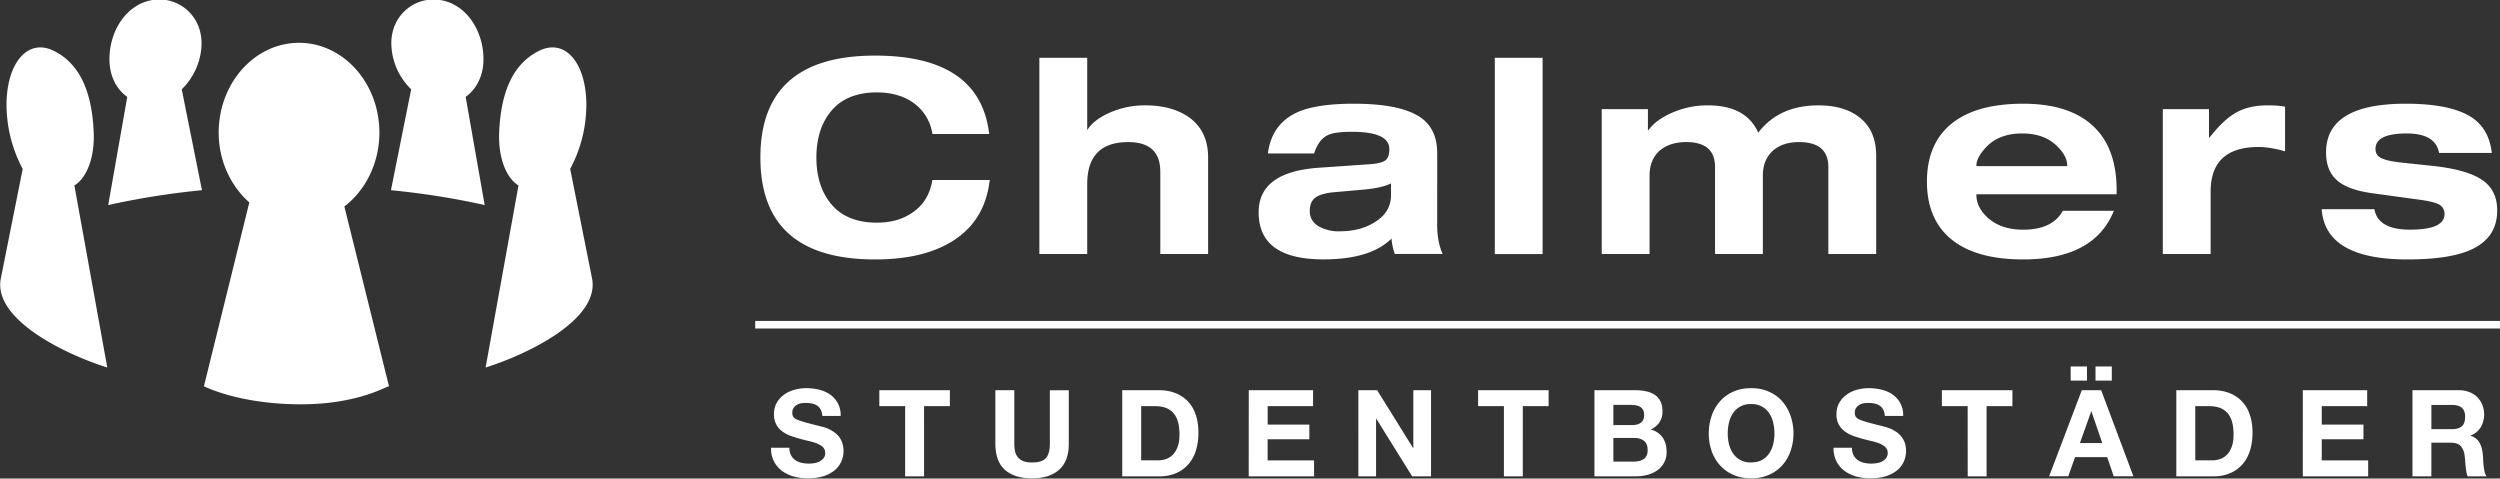 <svg xmlns="http://www.w3.org/2000/svg" xml:space="preserve" viewBox="0 0 198.25 37.95"><rect x="0" y="0" width="198.25" height="37.95" fill="#333333" stroke="none"/><defs><clipPath id="a" clipPathUnits="userSpaceOnUse"><path d="M0 226.77h680.32V0H0Z"/></clipPath></defs><path fill="#fff" d="M198.25 26.05H59.89v-.6h138.36Z"/><g clip-path="url(#a)" transform="matrix(.353 0 0 -.353 -21.17 65.34)"><path fill="#fff" d="M282.2 155h-12.77a10.43 10.43 0 0 1-4.33 7.04c-2.2 1.54-4.9 2.3-8.12 2.3-5 0-8.67-1.7-10.98-5.1-1.76-2.54-2.63-5.72-2.63-9.53 0-3.8.87-6.98 2.63-9.53 2.31-3.4 5.98-5.1 10.98-5.1 3.14 0 5.78.75 7.94 2.25 2.48 1.66 3.98 4.1 4.51 7.34h12.88c-.69-6.07-3.44-10.62-8.24-13.66-4.4-2.8-10.23-4.19-17.52-4.19-17.17 0-25.76 7.63-25.76 22.9 0 15.25 8.59 22.89 25.76 22.89 15.71 0 24.26-5.87 25.64-17.61m11.27-26.96v44.08h10.75v-16.27c.86 1.46 2.45 2.73 4.78 3.82a19.48 19.48 0 0 0 8.28 1.76c3.64 0 6.68-.74 9.13-2.24 3.31-2.03 4.97-5.19 4.97-9.48v-21.67h-10.74v18.45c0 4.46-2.4 6.69-7.2 6.69-6.15 0-9.22-3.14-9.22-9.42v-15.72Zm78.99 13.17v2.68c-1.42-.7-3.54-1.16-6.35-1.4l-6.22-.55c-2-.16-3.44-.55-4.34-1.18-.9-.63-1.34-1.65-1.34-3.07s.62-2.53 1.86-3.34a8.95 8.95 0 0 1 4.91-1.21c3.02 0 5.6.66 7.76 2 2.48 1.5 3.72 3.52 3.72 6.07m-17.27 9.41H344.8c.57 4.5 2.85 7.62 6.84 9.36 2.84 1.21 7.02 1.82 12.5 1.82 7.13 0 12.18-1.08 15.15-3.22 2.36-1.74 3.54-4.35 3.54-7.84V134.6c0-2.55.4-4.73 1.22-6.55h-10.74a13.4 13.4 0 0 0-.74 3.46c-3.13-3.12-8.24-4.68-15.32-4.68-9.69 0-14.53 3.52-14.53 10.57 0 6.07 4.52 9.4 13.55 10.02l11.42.79c1.71.12 2.87.4 3.48.85.61.44.91 1.29.91 2.55 0 2.59-2.8 3.88-8.42 3.88-2.56 0-4.35-.24-5.37-.73-1.38-.64-2.42-2.02-3.11-4.13m40.59 21.49h10.74v-44.09h-10.74Zm74.93-44.08v19.55c0 3.72-2.2 5.59-6.6 5.59-2.35 0-4.26-.61-5.73-1.83-1.59-1.37-2.38-3.28-2.38-5.7v-17.61h-10.74v19.55c0 3.72-2.16 5.59-6.47 5.59-2.4 0-4.36-.61-5.86-1.83-1.6-1.37-2.38-3.28-2.38-5.7v-17.61h-10.75v32.54h10.38v-4.73h.12c1.06 1.5 2.75 2.77 5.07 3.82a19.72 19.72 0 0 0 8.3 1.76c5.7 0 9.46-2.04 11.3-6.13 3.13 4.1 7.63 6.13 13.48 6.13 3.75 0 6.74-.83 8.97-2.49 2.69-1.94 4.04-4.9 4.04-8.86v-22.04Zm33.26 19.73h20.4v.12c0 1.42-.72 2.84-2.15 4.25-1.9 1.98-4.57 2.98-8 2.98-3.57 0-6.34-1.12-8.3-3.34-1.3-1.46-1.95-2.75-1.95-3.89Zm19.41-10.02h11.48c-2.93-7.29-9.73-10.93-20.39-10.93-6.75 0-11.96 1.38-15.63 4.13-3.98 3-5.98 7.45-5.98 13.36 0 5.9 2 10.36 5.98 13.36 3.67 2.75 8.88 4.13 15.63 4.13 6.96 0 12.23-1.7 15.81-5.1 3.46-3.28 5.19-8.04 5.19-14.27v-.97h-31.5v-.13c0-1.86.84-3.56 2.5-5.1 2-1.82 4.67-2.73 8-2.73 4.4 0 7.37 1.42 8.91 4.25m22.47-9.71v32.54h10.37v-6.37h.13c2.07 2.63 3.98 4.45 5.74 5.46 1.95 1.18 4.39 1.76 7.32 1.76 1.59 0 2.89-.1 3.9-.3v-10.02c-2.31.65-4.29.97-5.92.97-7.2 0-10.8-3.34-10.8-10.02v-14.02Zm35.69 10.07h11.84c.53-3.07 3.2-4.6 8-4.6 5.17 0 7.75 1.16 7.75 3.51 0 .93-.38 1.63-1.16 2.1-.77.46-2.42.86-4.94 1.18l-9.77 1.34c-3.66.48-6.3 1.37-7.93 2.67-1.87 1.42-2.81 3.6-2.81 6.56 0 7.28 5.96 10.93 17.89 10.93 6.95 0 11.98-1.08 15.07-3.24 2.44-1.7 3.87-4.31 4.28-7.82H607.9c-.53 2.92-2.95 4.38-7.26 4.38-4.68 0-7.02-1.16-7.02-3.46 0-.85.32-1.48.97-1.89.82-.52 2.3-.9 4.46-1.15l7.45-.79c5.29-.57 9.07-1.68 11.35-3.34 2.08-1.54 3.11-3.76 3.11-6.68 0-4.33-2.2-7.37-6.59-9.1-3.17-1.26-7.7-1.89-13.61-1.89-12.29 0-18.7 3.77-19.23 11.3M237.3 84.52c0-.65.12-1.2.36-1.65.23-.45.54-.82.93-1.1.4-.28.84-.48 1.36-.62a7.55 7.55 0 0 1 2.85-.11c.44.06.84.18 1.22.36.38.19.7.43.95.75s.38.72.38 1.2c0 .53-.17.95-.5 1.28-.34.32-.77.6-1.32.83-.54.22-1.15.4-1.84.56a37.66 37.66 0 0 0-4.2 1.2c-.68.26-1.3.6-1.84 1.01-.54.41-.98.93-1.3 1.54a4.7 4.7 0 0 0-.51 2.28c0 .99.21 1.85.64 2.58a5.7 5.7 0 0 0 1.66 1.83c.69.5 1.46.85 2.33 1.09.87.23 1.73.35 2.6.35 1.01 0 1.98-.11 2.91-.34a7.26 7.26 0 0 0 2.48-1.1 5.53 5.53 0 0 0 2.36-4.8h-4.12a3.45 3.45 0 0 1-.37 1.44c-.2.38-.48.68-.82.9-.35.22-.74.37-1.2.46a7.24 7.24 0 0 1-2.46.03c-.34-.08-.65-.2-.93-.38s-.51-.41-.7-.7a1.84 1.84 0 0 1-.26-1.01c0-.38.07-.69.21-.92.15-.23.43-.45.85-.64.43-.19 1.02-.38 1.77-.6a153.92 153.92 0 0 1 3.86-1 7.75 7.75 0 0 0 2.48-1.07 4.87 4.87 0 0 0 2.01-2.42 5.9 5.9 0 0 0-.19-4.37 5.35 5.35 0 0 0-1.53-1.97 7.53 7.53 0 0 0-2.52-1.3c-1-.31-2.16-.47-3.48-.47-1.06 0-2.1.14-3.1.4-1 .28-1.88.7-2.64 1.25a6.3 6.3 0 0 0-1.83 2.14 6.3 6.3 0 0 0-.66 3.09zm26.01 9.34h-5.8v3.58h15.85v-3.58h-5.8V78.1h-4.25Zm36.76-8.45c0-2.62-.73-4.56-2.19-5.85-1.46-1.28-3.48-1.92-6.07-1.92-2.61 0-4.64.64-6.08 1.9-1.43 1.28-2.15 3.24-2.15 5.87v12.03h4.25V85.4c0-.52.05-1.04.14-1.54a3 3 0 0 1 1.77-2.3c.52-.24 1.2-.35 2.07-.35 1.52 0 2.57.33 3.15 1.01.57.68.86 1.74.86 3.18v12.03h4.25Zm16.26-3.73h3.79c.61 0 1.2.1 1.79.3.58.2 1.09.52 1.54.98.45.46.81 1.06 1.08 1.8.28.74.41 1.65.41 2.71 0 .98-.1 1.86-.28 2.64-.2.79-.5 1.46-.94 2.02-.43.56-1 .99-1.72 1.29-.71.3-1.6.44-2.64.44h-3.03Zm-4.25 15.76h8.34c1.24 0 2.4-.2 3.48-.6a7.6 7.6 0 0 0 4.63-4.76c.44-1.2.66-2.6.66-4.2 0-1.4-.18-2.71-.54-3.9a8.6 8.6 0 0 0-1.64-3.09 7.66 7.66 0 0 0-2.73-2.04 9.23 9.23 0 0 0-3.86-.75h-8.34zm28.42 0h14.45v-3.58h-10.2v-4.14h9.36v-3.3h-9.37v-4.74h10.43V78.1h-14.68Zm24.62 0h4.22l8.07-12.98h.06v12.98h3.98V78.1h-4.25l-8.05 12.94h-.05V78.1h-3.98Zm32.7-3.58h-5.8v3.58h15.84v-3.58h-5.8V78.1h-4.24Zm24.59-12.46h4.55c.42 0 .82.05 1.2.13s.7.21 1 .4c.29.2.52.45.69.78.17.32.26.74.26 1.24 0 1-.28 1.7-.84 2.13-.56.42-1.3.64-2.22.64h-4.64Zm0 8.21h4.31c.76 0 1.38.18 1.87.54.49.36.73.95.73 1.76 0 .46-.08.82-.24 1.11a1.8 1.8 0 0 1-.65.68 3 3 0 0 1-.94.34c-.35.06-.71.1-1.1.1h-3.98Zm-4.25 7.83h9.1c.92 0 1.76-.08 2.52-.25a5.37 5.37 0 0 0 1.95-.8c.54-.36.96-.86 1.26-1.47.3-.62.45-1.37.45-2.28a4.2 4.2 0 0 0-.68-2.42 4.9 4.9 0 0 0-1.95-1.61 4.65 4.65 0 0 0 2.67-1.8c.58-.86.88-1.9.88-3.1a4.9 4.9 0 0 0-2.1-4.28 6.67 6.67 0 0 0-2.2-1 9.9 9.9 0 0 0-2.53-.33h-9.37zm29.94-9.75c0-.81.1-1.6.28-2.37.2-.77.5-1.46.9-2.07a4.63 4.63 0 0 1 4.07-2.03c.96 0 1.77.18 2.44.55.67.37 1.2.86 1.62 1.48.42.61.72 1.3.9 2.07a10.5 10.5 0 0 1 0 4.83c-.18.8-.48 1.5-.9 2.13a4.6 4.6 0 0 1-4.06 2.04 4.58 4.58 0 0 1-4.06-2.04 6.57 6.57 0 0 1-.91-2.13c-.19-.8-.28-1.61-.28-2.46m-4.26 0c0 1.43.22 2.76.65 4a9.65 9.65 0 0 0 1.87 3.26 8.6 8.6 0 0 0 2.98 2.16c1.17.53 2.51.79 4.01.79s2.84-.26 4-.79a8.56 8.56 0 0 0 2.99-2.16c.8-.92 1.43-2 1.87-3.25a12.22 12.22 0 0 0 0-7.94 9.39 9.39 0 0 0-1.87-3.2 8.67 8.67 0 0 0-2.98-2.13 9.72 9.72 0 0 0-4.01-.79c-1.5 0-2.84.26-4 .79a8.7 8.7 0 0 0-2.99 2.14 9.4 9.4 0 0 0-1.87 3.19 11.77 11.77 0 0 0-.65 3.93M476 84.52c0-.65.12-1.2.35-1.65a3 3 0 0 1 .93-1.1c.4-.28.84-.48 1.36-.62a7.5 7.5 0 0 1 2.85-.11c.44.06.84.18 1.22.36.38.19.7.43.95.75s.38.72.38 1.2c0 .53-.17.95-.5 1.28-.33.32-.77.6-1.31.83-.55.22-1.16.4-1.85.56a37.66 37.66 0 0 0-4.2 1.2c-.68.26-1.3.6-1.83 1.01-.55.41-.99.93-1.32 1.54a4.7 4.7 0 0 0-.5 2.28c0 .99.21 1.85.64 2.58a5.7 5.7 0 0 0 1.66 1.83c.69.5 1.46.85 2.33 1.09.87.23 1.73.35 2.6.35 1.01 0 1.98-.11 2.91-.34a7.24 7.24 0 0 0 2.48-1.1 5.51 5.51 0 0 0 2.36-4.8h-4.12a3.45 3.45 0 0 1-.37 1.44c-.2.38-.48.68-.82.9-.34.22-.74.37-1.2.46a7.17 7.17 0 0 1-2.46.03c-.34-.08-.65-.2-.93-.38s-.51-.41-.7-.7a1.84 1.84 0 0 1-.26-1.01c0-.38.07-.69.21-.92.15-.23.43-.45.86-.64.42-.19 1-.38 1.76-.6a152.35 152.35 0 0 1 3.86-1 10 10 0 0 0 1.2-.4c.43-.17.85-.4 1.27-.66a4.93 4.93 0 0 0 2.02-2.43 5.92 5.92 0 0 0-.19-4.37 5.37 5.37 0 0 0-1.53-1.97 7.54 7.54 0 0 0-2.52-1.3c-1-.31-2.16-.47-3.48-.47-1.06 0-2.1.14-3.1.4-1 .28-1.88.7-2.64 1.25a6.28 6.28 0 0 0-1.83 2.14 6.3 6.3 0 0 0-.66 3.09zm26 9.34h-5.79v3.58h15.84v-3.58h-5.8V78.1h-4.24Zm28.72 8.91h3.66V99.6h-3.66zm-3.5-17.2h5.02l-2.44 7.1h-.05zm-2.08 17.2h3.66V99.6h-3.66zm2.5-5.33h4.35l7.24-19.34h-4.42l-1.46 4.3h-7.23l-1.52-4.3h-4.3zm25.49-15.76h3.79c.61 0 1.2.1 1.79.3.57.2 1.09.52 1.54.98.45.46.81 1.06 1.08 1.8s.4 1.65.4 2.71c0 .98-.09 1.86-.28 2.64a5.3 5.3 0 0 1-.93 2.02c-.43.56-1 .99-1.72 1.29-.71.3-1.6.44-2.64.44h-3.03Zm-4.26 15.76h8.34c1.25 0 2.41-.2 3.48-.6a7.64 7.64 0 0 0 4.64-4.76c.44-1.2.66-2.6.66-4.2 0-1.4-.18-2.71-.54-3.9a8.6 8.6 0 0 0-1.64-3.09 7.66 7.66 0 0 0-2.74-2.04 9.23 9.23 0 0 0-3.86-.75h-8.34zm28.42 0h14.46v-3.58h-10.21v-4.14h9.37v-3.3h-9.37v-4.74h10.43V78.1h-14.68Zm28.88-8.75h4.66c.95 0 1.68.22 2.18.65.5.43.74 1.14.74 2.11 0 .94-.25 1.62-.74 2.05-.5.42-1.23.63-2.18.63h-4.66Zm-4.25 8.75h10.42c.87 0 1.65-.14 2.35-.42a5.03 5.03 0 0 0 2.92-2.86 5.81 5.81 0 0 0-.33-5.01 4.51 4.51 0 0 0-2.34-1.9v-.05a3.3 3.3 0 0 0 2.14-1.73c.22-.42.38-.86.47-1.34.1-.48.17-.96.21-1.45l.05-1.09a18.01 18.01 0 0 1 .31-2.49c.1-.4.25-.73.45-1h-4.25c-.13.3-.22.65-.29 1.02a23.06 23.06 0 0 0-.26 2.4c-.03.43-.08.83-.13 1.21a3.84 3.84 0 0 1-.92 2.22c-.47.47-1.24.7-2.3.7h-4.25V78.1h-4.25zm-517.85 5.1-7.39 40.9c2.76 1.67 4.58 6.24 4.34 11.95-.4 9.47-3.33 15.5-8.98 18.3-5.66 2.8-10.4-2.4-10.6-11.62a30.87 30.87 0 0 1 3.63-14.92l-4.93-24.69c-1.7-9.25 14.82-17.08 23.93-19.92m84.99 0 7.39 40.9c-2.76 1.67-4.58 6.24-4.34 11.95.4 9.47 3.33 15.5 8.98 18.3 5.66 2.8 10.4-2.4 10.6-11.62a30.68 30.68 0 0 0-3.63-14.92l4.93-24.69c1.7-9.25-14.82-17.08-23.93-19.92m-42.5-8.26c13.67-.21 20.22 4.1 20.8 4.04l-10.03 40.39c4.73 3.63 7.87 9.7 7.87 16.6 0 11.12-8.1 20.17-18.05 20.17-9.97 0-18.05-9.05-18.05-20.18 0-6.39 2.74-12 6.88-15.68l-10.2-41.3c-.03.06 7.3-3.84 20.78-4.04m-25.76 70.76c2.7 2.6 4.46 6.44 4.45 10.42-.05 6.44-5.52 10.64-11.24 9.6-5.7-1.05-9.5-6.95-9.45-13.38.02-3.7 1.61-6.65 4-8.35l-4.28-24.3a174.94 174.94 0 0 0 21.06 3.34zm47-22.67a175.9 175.9 0 0 0 21.05-3.33l-4.27 24.3c2.38 1.69 3.97 4.65 4 8.34.04 6.43-3.76 12.33-9.46 13.37-5.71 1.05-11.2-3.15-11.24-9.59a14.64 14.64 0 0 1 4.46-10.42Z"/></g></svg>